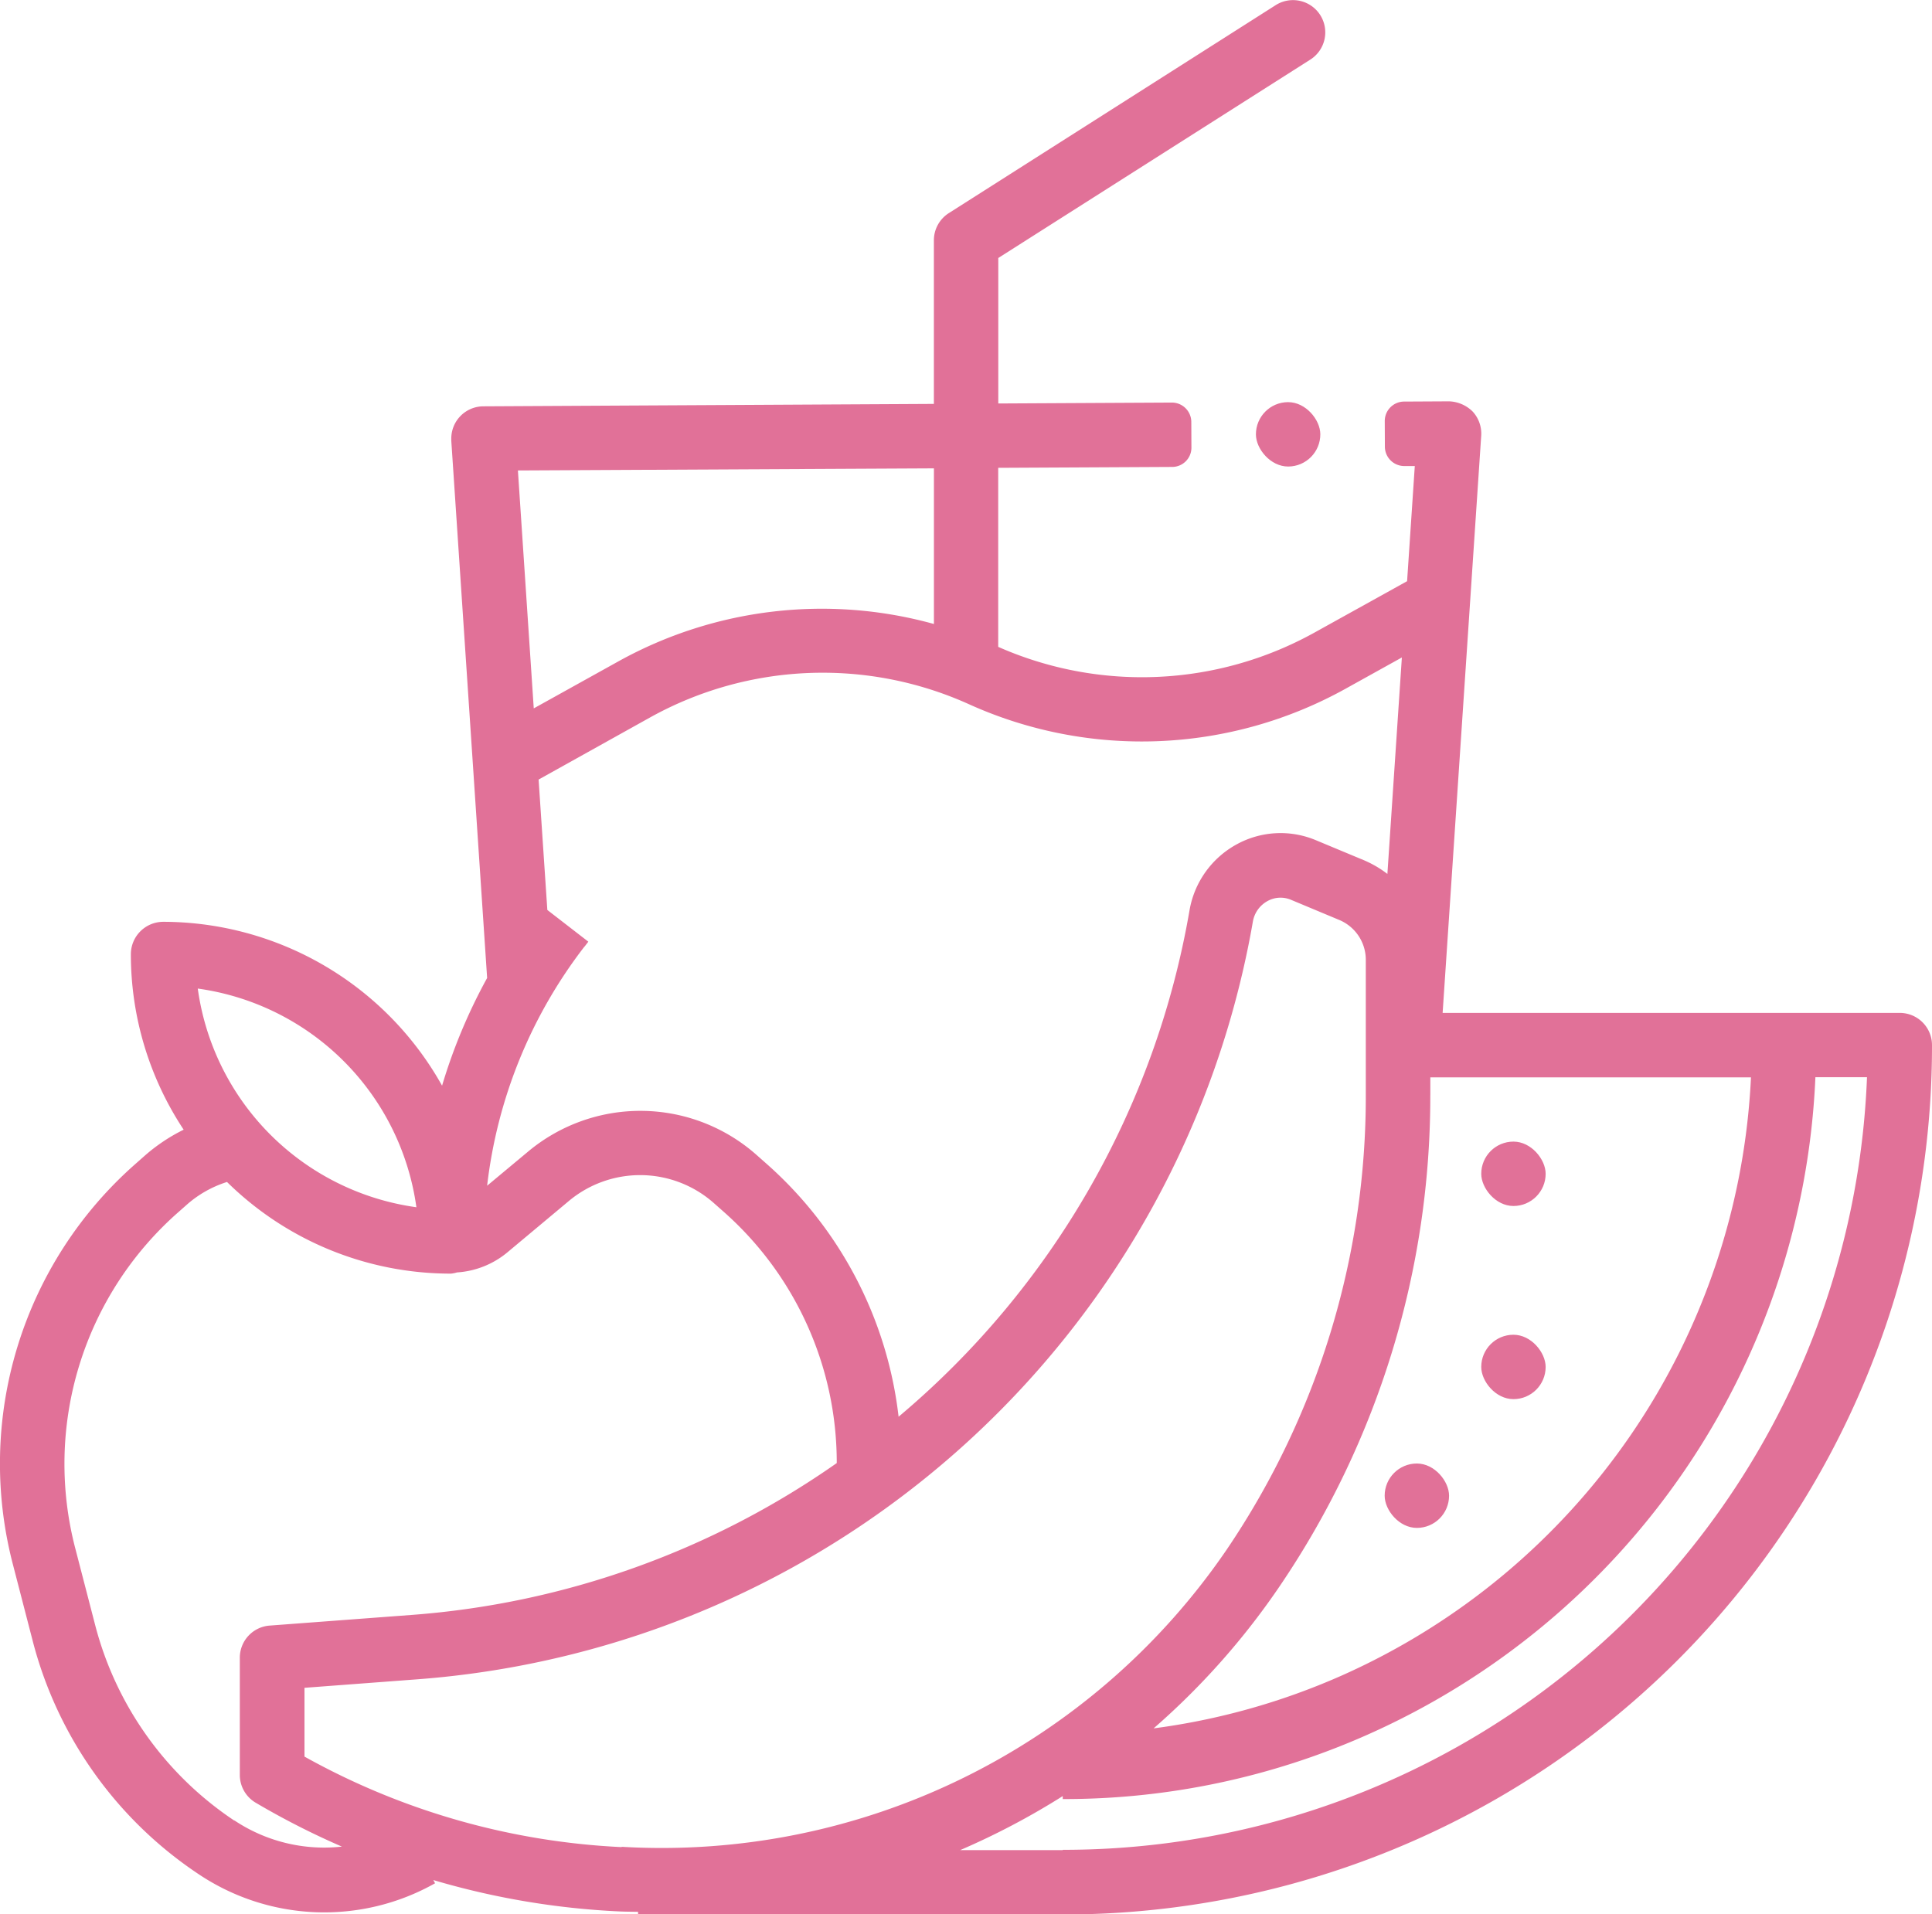 <?xml version="1.0" encoding="UTF-8"?> <svg xmlns="http://www.w3.org/2000/svg" id="Group_686" data-name="Group 686" width="80.095" height="79.367" viewBox="0 0 80.095 79.367"><g id="Group_677" data-name="Group 677" transform="translate(52.06 16.666)"><g id="Group_676" data-name="Group 676"><rect id="Rectangle_71" data-name="Rectangle 71" width="2.67" height="2.67" rx="1.335" transform="matrix(1, -0.005, 0.005, 1, 0, 0.014)" fill="#e17198"></rect></g></g><g id="Group_679" data-name="Group 679" transform="translate(0 0)"><g id="Group_678" data-name="Group 678"><path id="Path_553" data-name="Path 553" d="M261,619.8H242.046l1.6-23.938a1.347,1.347,0,0,0-.359-1,1.461,1.461,0,0,0-.976-.419l-1.864.01a.805.805,0,0,0-.8.809l.005,1.064a.805.805,0,0,0,.805.8h.435l-.319,4.774-3.871,2.148a14.738,14.738,0,0,1-13.08.575V597.2l7.21-.037a.8.8,0,0,0,.8-.809l-.005-1.06a.806.806,0,0,0-.81-.8l-7.192.038V588.5l12.936-8.226a1.338,1.338,0,0,0,.412-1.845h0a1.339,1.339,0,0,0-1.849-.412l-13.551,8.623a1.337,1.337,0,0,0-.618,1.127v6.783l-18.68.1a1.335,1.335,0,0,0-1.327,1.343c0,.028,0,.055,0,.082l1.486,22.277a22.767,22.767,0,0,0-1.868,4.465,13.267,13.267,0,0,0-11.559-6.794,1.346,1.346,0,0,0-1.343,1.336,13.18,13.18,0,0,0,2.189,7.283,7.386,7.386,0,0,0-1.6,1.067l-.387.342a16.553,16.553,0,0,0-5.086,16.64l.816,3.152a16.607,16.607,0,0,0,6.874,9.664,9.352,9.352,0,0,0,9.806.38l-.074-.134a32.459,32.459,0,0,0,7.68,1.3c.266.013.534.013.81.018v.11h17.6A36.005,36.005,0,0,0,262.334,621.2v-.064A1.335,1.335,0,0,0,261,619.8Zm-19.464,3.4v-.727h13.293a28.631,28.631,0,0,1-17,24.816,28.3,28.3,0,0,1-7.765,2.176,30.609,30.609,0,0,0,5.258-5.941A36.148,36.148,0,0,0,241.535,623.194Zm-20.579-25.978v6.453A17.392,17.392,0,0,0,207.92,605.2l-3.553,1.974-.657-9.865Zm-14.49,19.836.163-.211-1.7-1.315-.362-5.407,4.648-2.59a14.731,14.731,0,0,1,13.19-.535,17.4,17.4,0,0,0,15.591-.627l2.359-1.31-.6,8.975a4.439,4.439,0,0,0-.969-.567l-1.994-.831a3.781,3.781,0,0,0-3.288.173,3.862,3.862,0,0,0-1.954,2.745,35.226,35.226,0,0,1-12.059,20.985A16.525,16.525,0,0,0,214,626.04l-.386-.342a7.261,7.261,0,0,0-9.5-.133l-1.68,1.4A20,20,0,0,1,206.467,617.052Zm-6.962,10.8a10.617,10.617,0,0,1-9.067-9.067A10.622,10.622,0,0,1,199.5,627.847Zm-7.552,25.43a13.946,13.946,0,0,1-5.77-8.112l-.817-3.151a13.894,13.894,0,0,1,4.278-13.973h0l.387-.342a4.623,4.623,0,0,1,1.619-.9,13.213,13.213,0,0,0,9.286,3.8,1.327,1.327,0,0,0,.251-.05,3.629,3.629,0,0,0,2.07-.818l2.556-2.136a4.607,4.607,0,0,1,6.028.086l.387.342a13.873,13.873,0,0,1,4.7,10.431,35.256,35.256,0,0,1-17.6,6.294l-5.912.444a1.336,1.336,0,0,0-1.235,1.335V651.4a1.337,1.337,0,0,0,.667,1.152l.186.109a32.471,32.471,0,0,0,3.379,1.706A6.706,6.706,0,0,1,191.952,653.278Zm16.057,1.1h0a29.907,29.907,0,0,1-13.148-3.753v-2.852l4.672-.352a38.05,38.05,0,0,0,34.644-31.407,1.2,1.2,0,0,1,.608-.861,1.112,1.112,0,0,1,.975-.052l1.994.833a1.791,1.791,0,0,1,1.106,1.66V623.2a33.5,33.5,0,0,1-5.752,18.831A28.359,28.359,0,0,1,208.009,654.375Zm18.287.125h-4.254a30.688,30.688,0,0,0,4.254-2.241v.124a30.953,30.953,0,0,0,12.618-2.662A31.3,31.3,0,0,0,257.5,622.467h2.139A33.333,33.333,0,0,1,226.3,654.5Z" transform="translate(-182.239 -577.803)" fill="#e17198"></path></g></g><g id="Group_681" data-name="Group 681" transform="translate(61.408 47.333)"><g id="Group_680" data-name="Group 680"><rect id="Rectangle_72" data-name="Rectangle 72" width="2.67" height="2.67" rx="1.335" fill="#e17198"></rect></g></g><g id="Group_683" data-name="Group 683" transform="translate(57.404 60.68)"><g id="Group_682" data-name="Group 682"><rect id="Rectangle_73" data-name="Rectangle 73" width="2.67" height="2.67" rx="1.335" fill="#e17198"></rect></g></g><g id="Group_685" data-name="Group 685" transform="translate(61.408 55.341)"><g id="Group_684" data-name="Group 684"><rect id="Rectangle_74" data-name="Rectangle 74" width="2.67" height="2.67" rx="1.335" fill="#e17198"></rect></g></g></svg> 